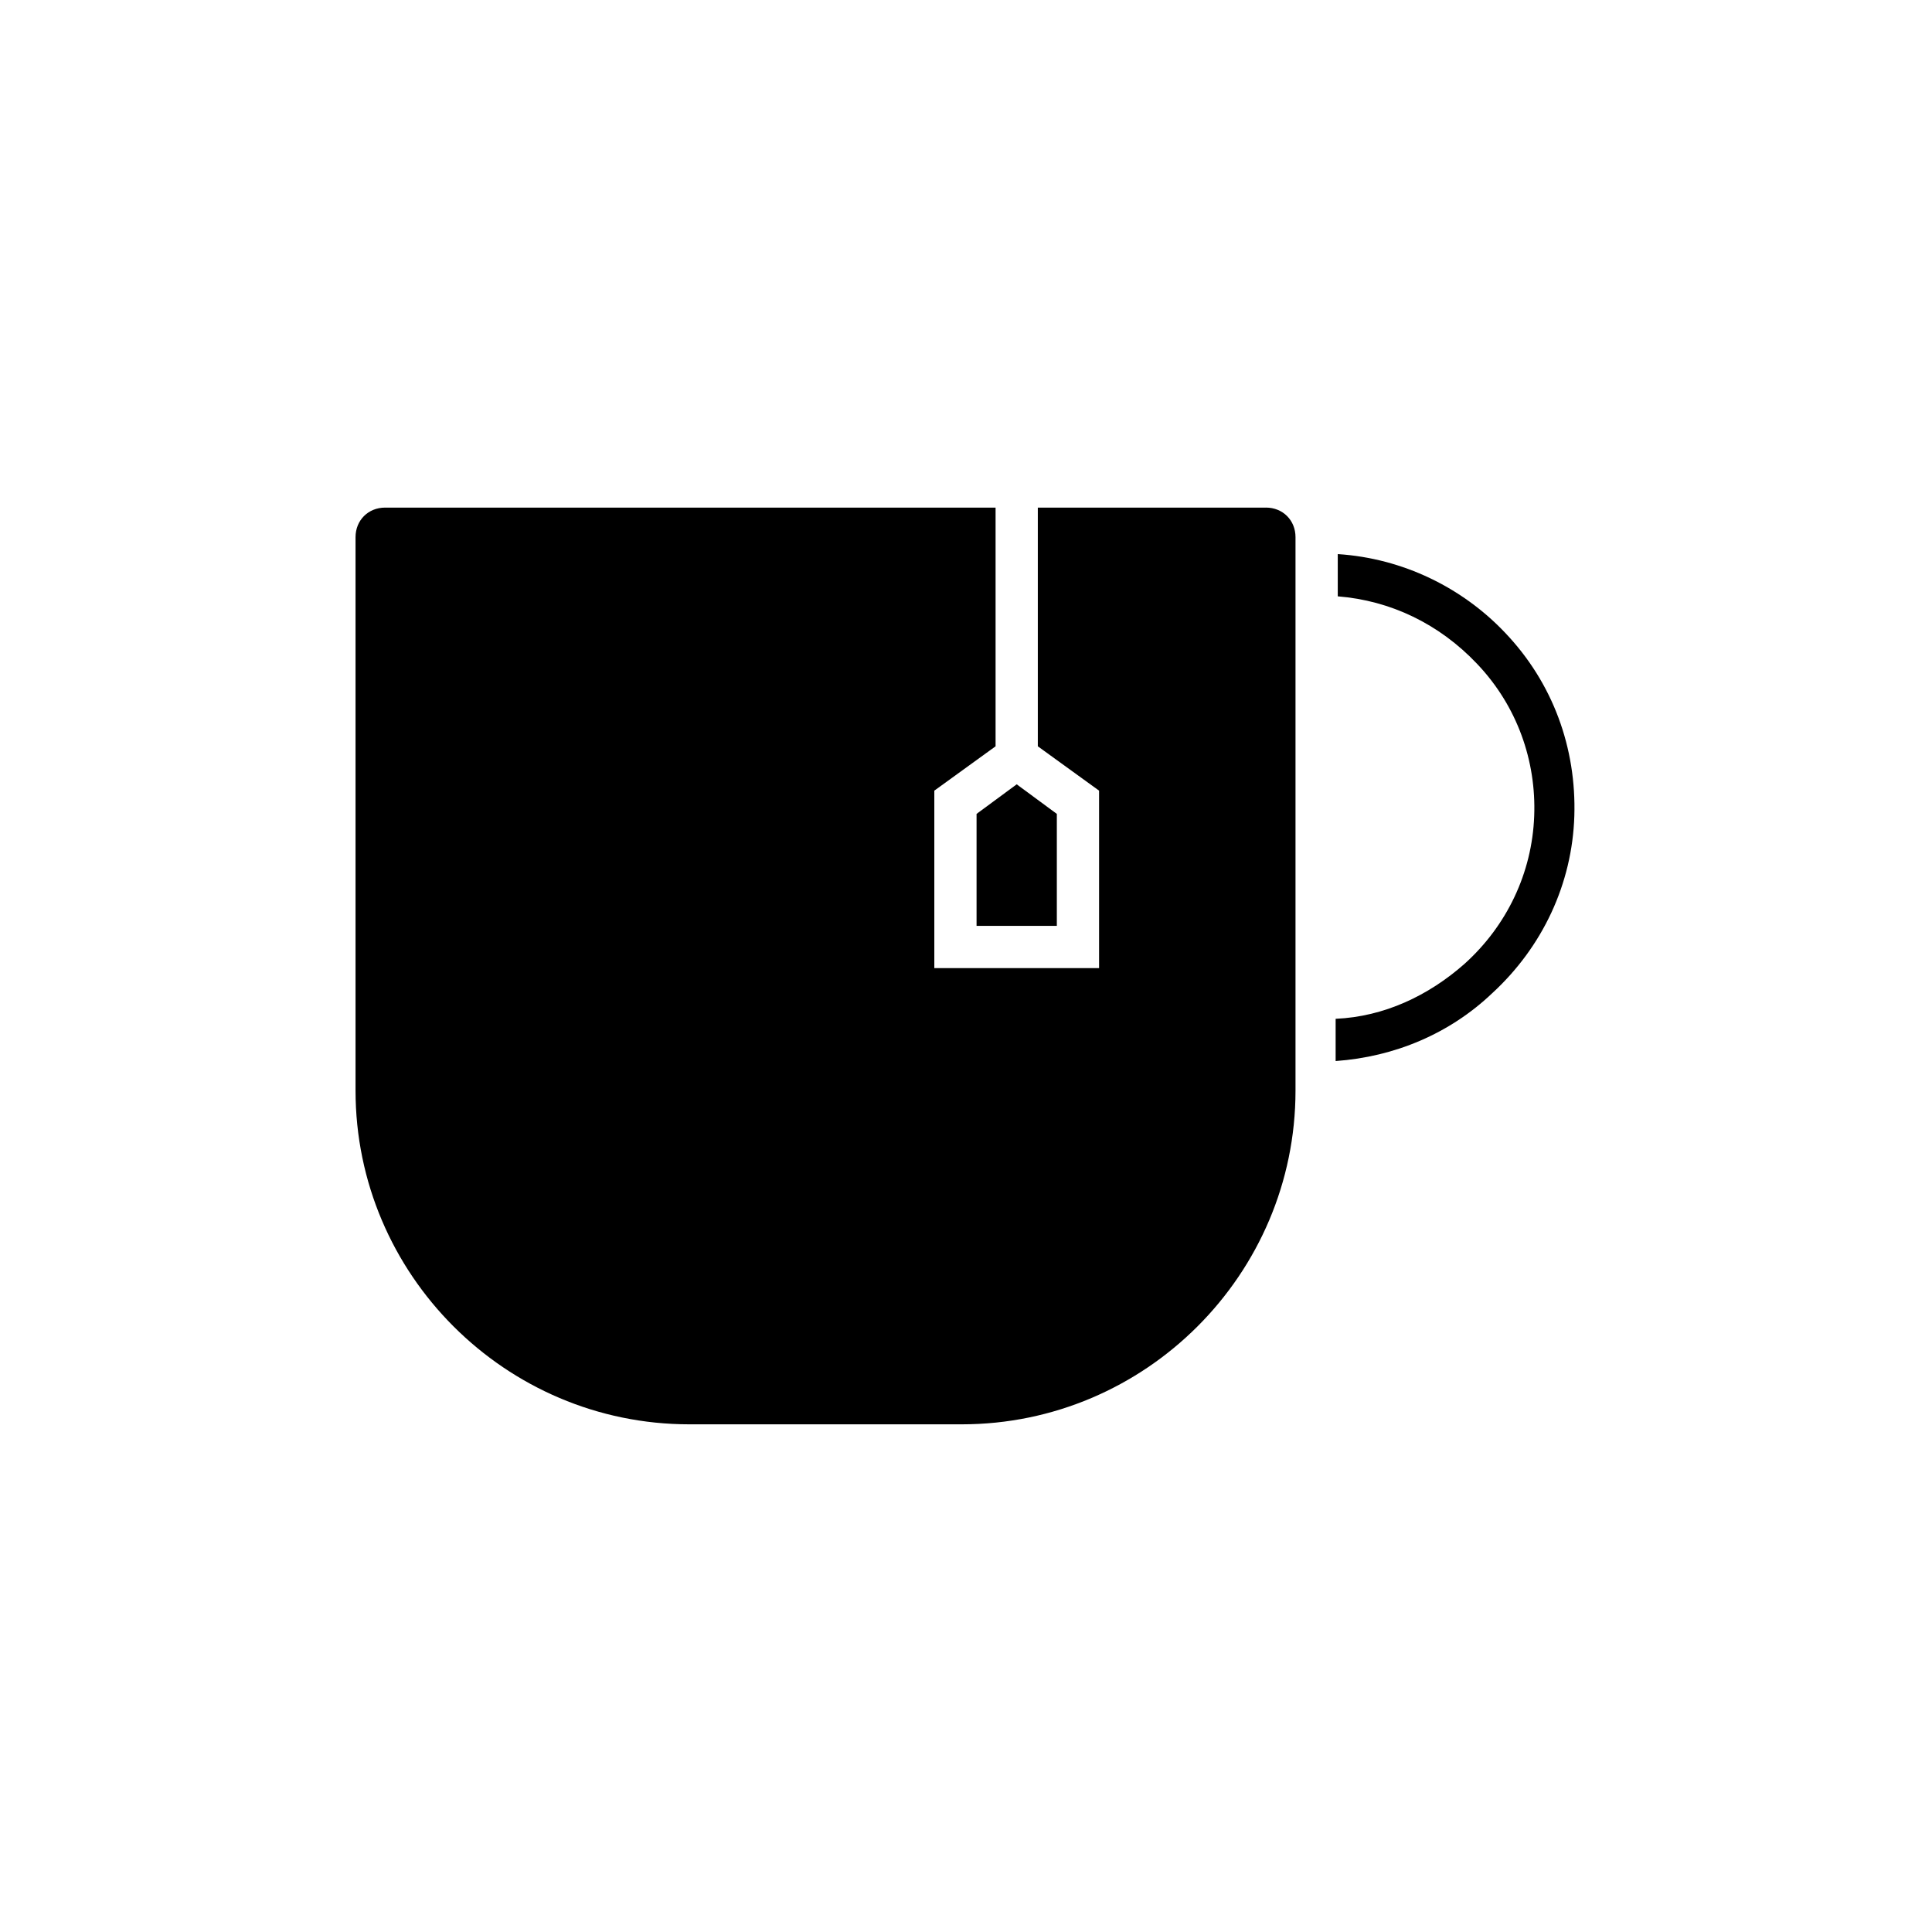 <?xml version="1.0" encoding="UTF-8"?>
<!-- Uploaded to: SVG Repo, www.svgrepo.com, Generator: SVG Repo Mixer Tools -->
<svg fill="#000000" width="800px" height="800px" version="1.1" viewBox="144 144 512 512" xmlns="http://www.w3.org/2000/svg">
 <g>
  <path d="m402.8 389.36h21.273v-29.668l-10.637-7.84-10.637 7.84z"/>
  <path d="m479.49 278.52h-60.457v63.258l16.234 11.754v47.023h-43.664v-47.023l16.234-11.754v-63.258h-161.78c-4.477 0-7.836 3.359-7.836 7.836v146.66c0 48.703 39.746 88.445 88.445 88.445h72.211c48.703 0 88.445-39.746 88.445-88.445v-146.66c0-4.481-3.359-7.84-7.836-7.84z"/>
  <path d="m498.52 290.84v11.195c13.996 1.121 26.871 7.277 36.945 17.914 10.637 11.195 15.676 25.75 15.113 40.305-0.559 15.113-7.277 29.109-18.473 39.184-9.516 8.398-21.273 13.996-34.148 14.555v11.195c15.676-1.121 30.23-7.277 41.426-17.914 13.434-12.316 21.273-29.109 21.832-47.023s-5.598-35.266-18.473-48.703c-11.195-11.75-26.867-19.586-44.223-20.707z"/>
 </g>
</svg>